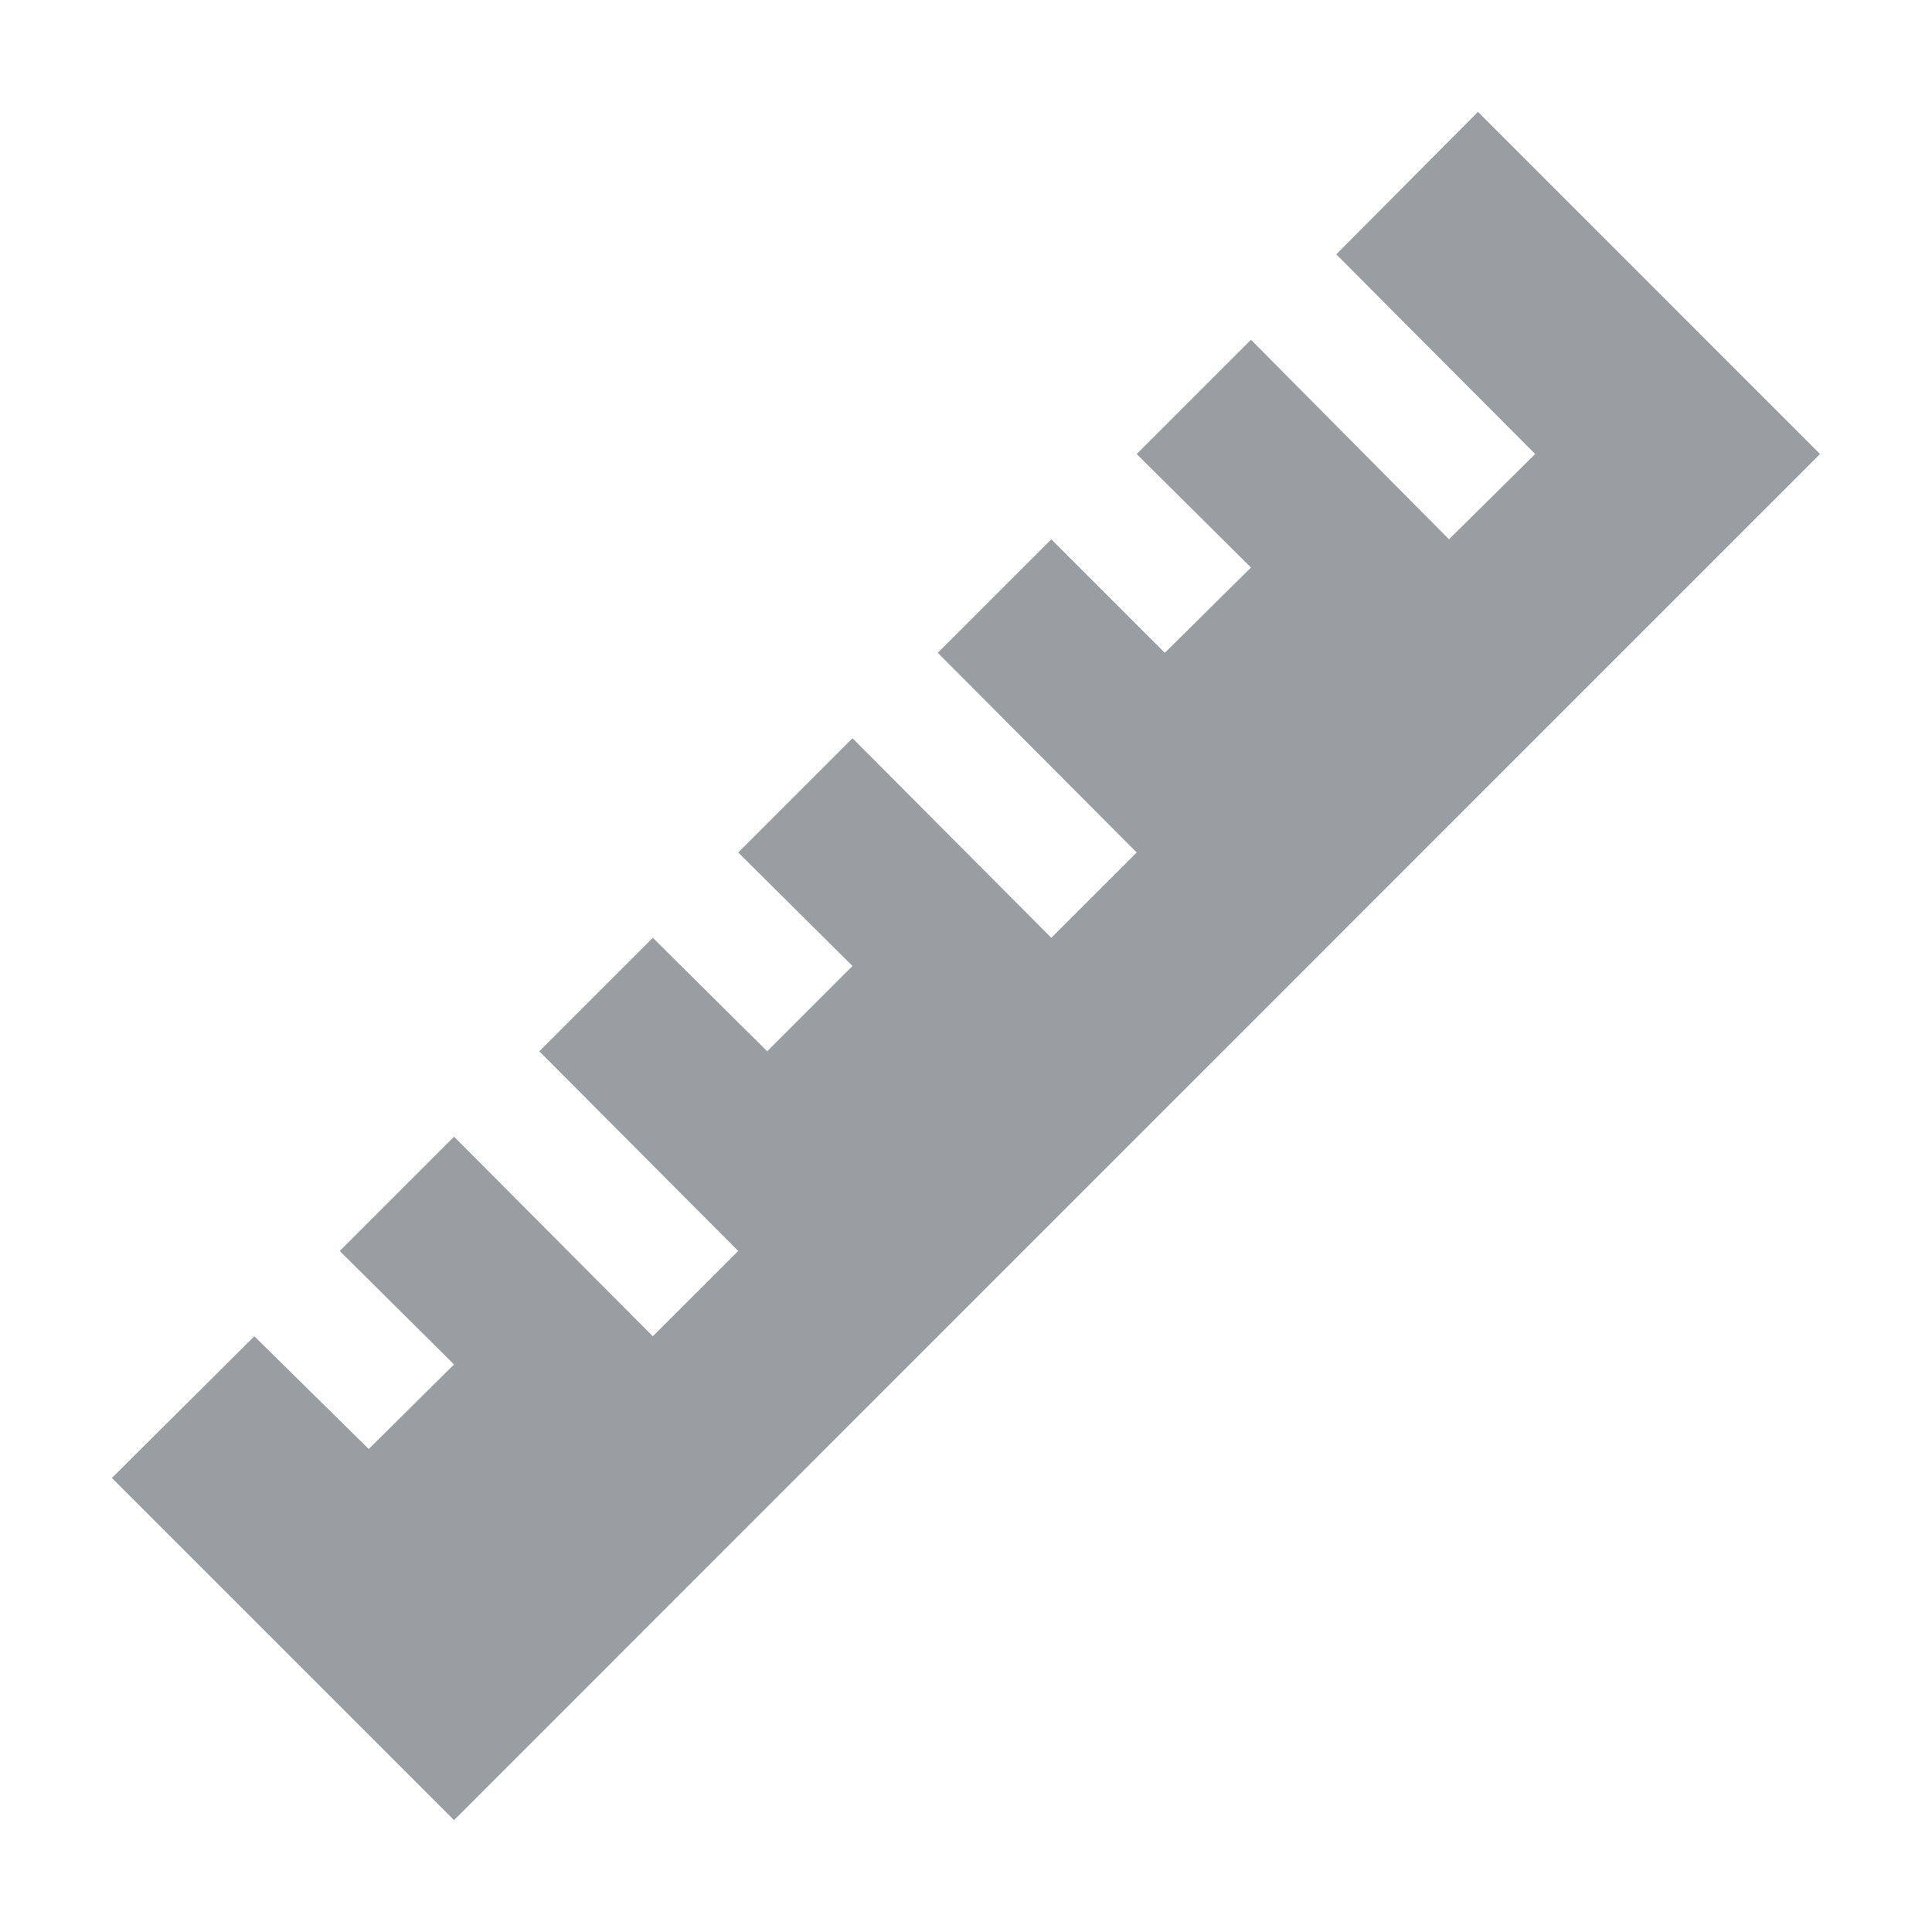 <svg width="20" height="20" viewBox="0 0 20 20" fill="none" xmlns="http://www.w3.org/2000/svg">
<path d="M1.158 15.3L2.633 13.833L3.817 15L4.7 14.125L3.517 12.95L4.7 11.767L6.758 13.833L7.642 12.95L5.583 10.883L6.758 9.708L7.942 10.883L8.825 10L7.642 8.825L8.825 7.642L10.883 9.708L11.767 8.825L9.708 6.758L10.883 5.583L12.058 6.758L12.95 5.875L11.767 4.7L12.95 3.517L15 5.583L15.892 4.7L13.833 2.633L15.3 1.158L18.841 4.7L4.7 18.842L1.158 15.3Z" fill="#989EA1"/>
</svg>

